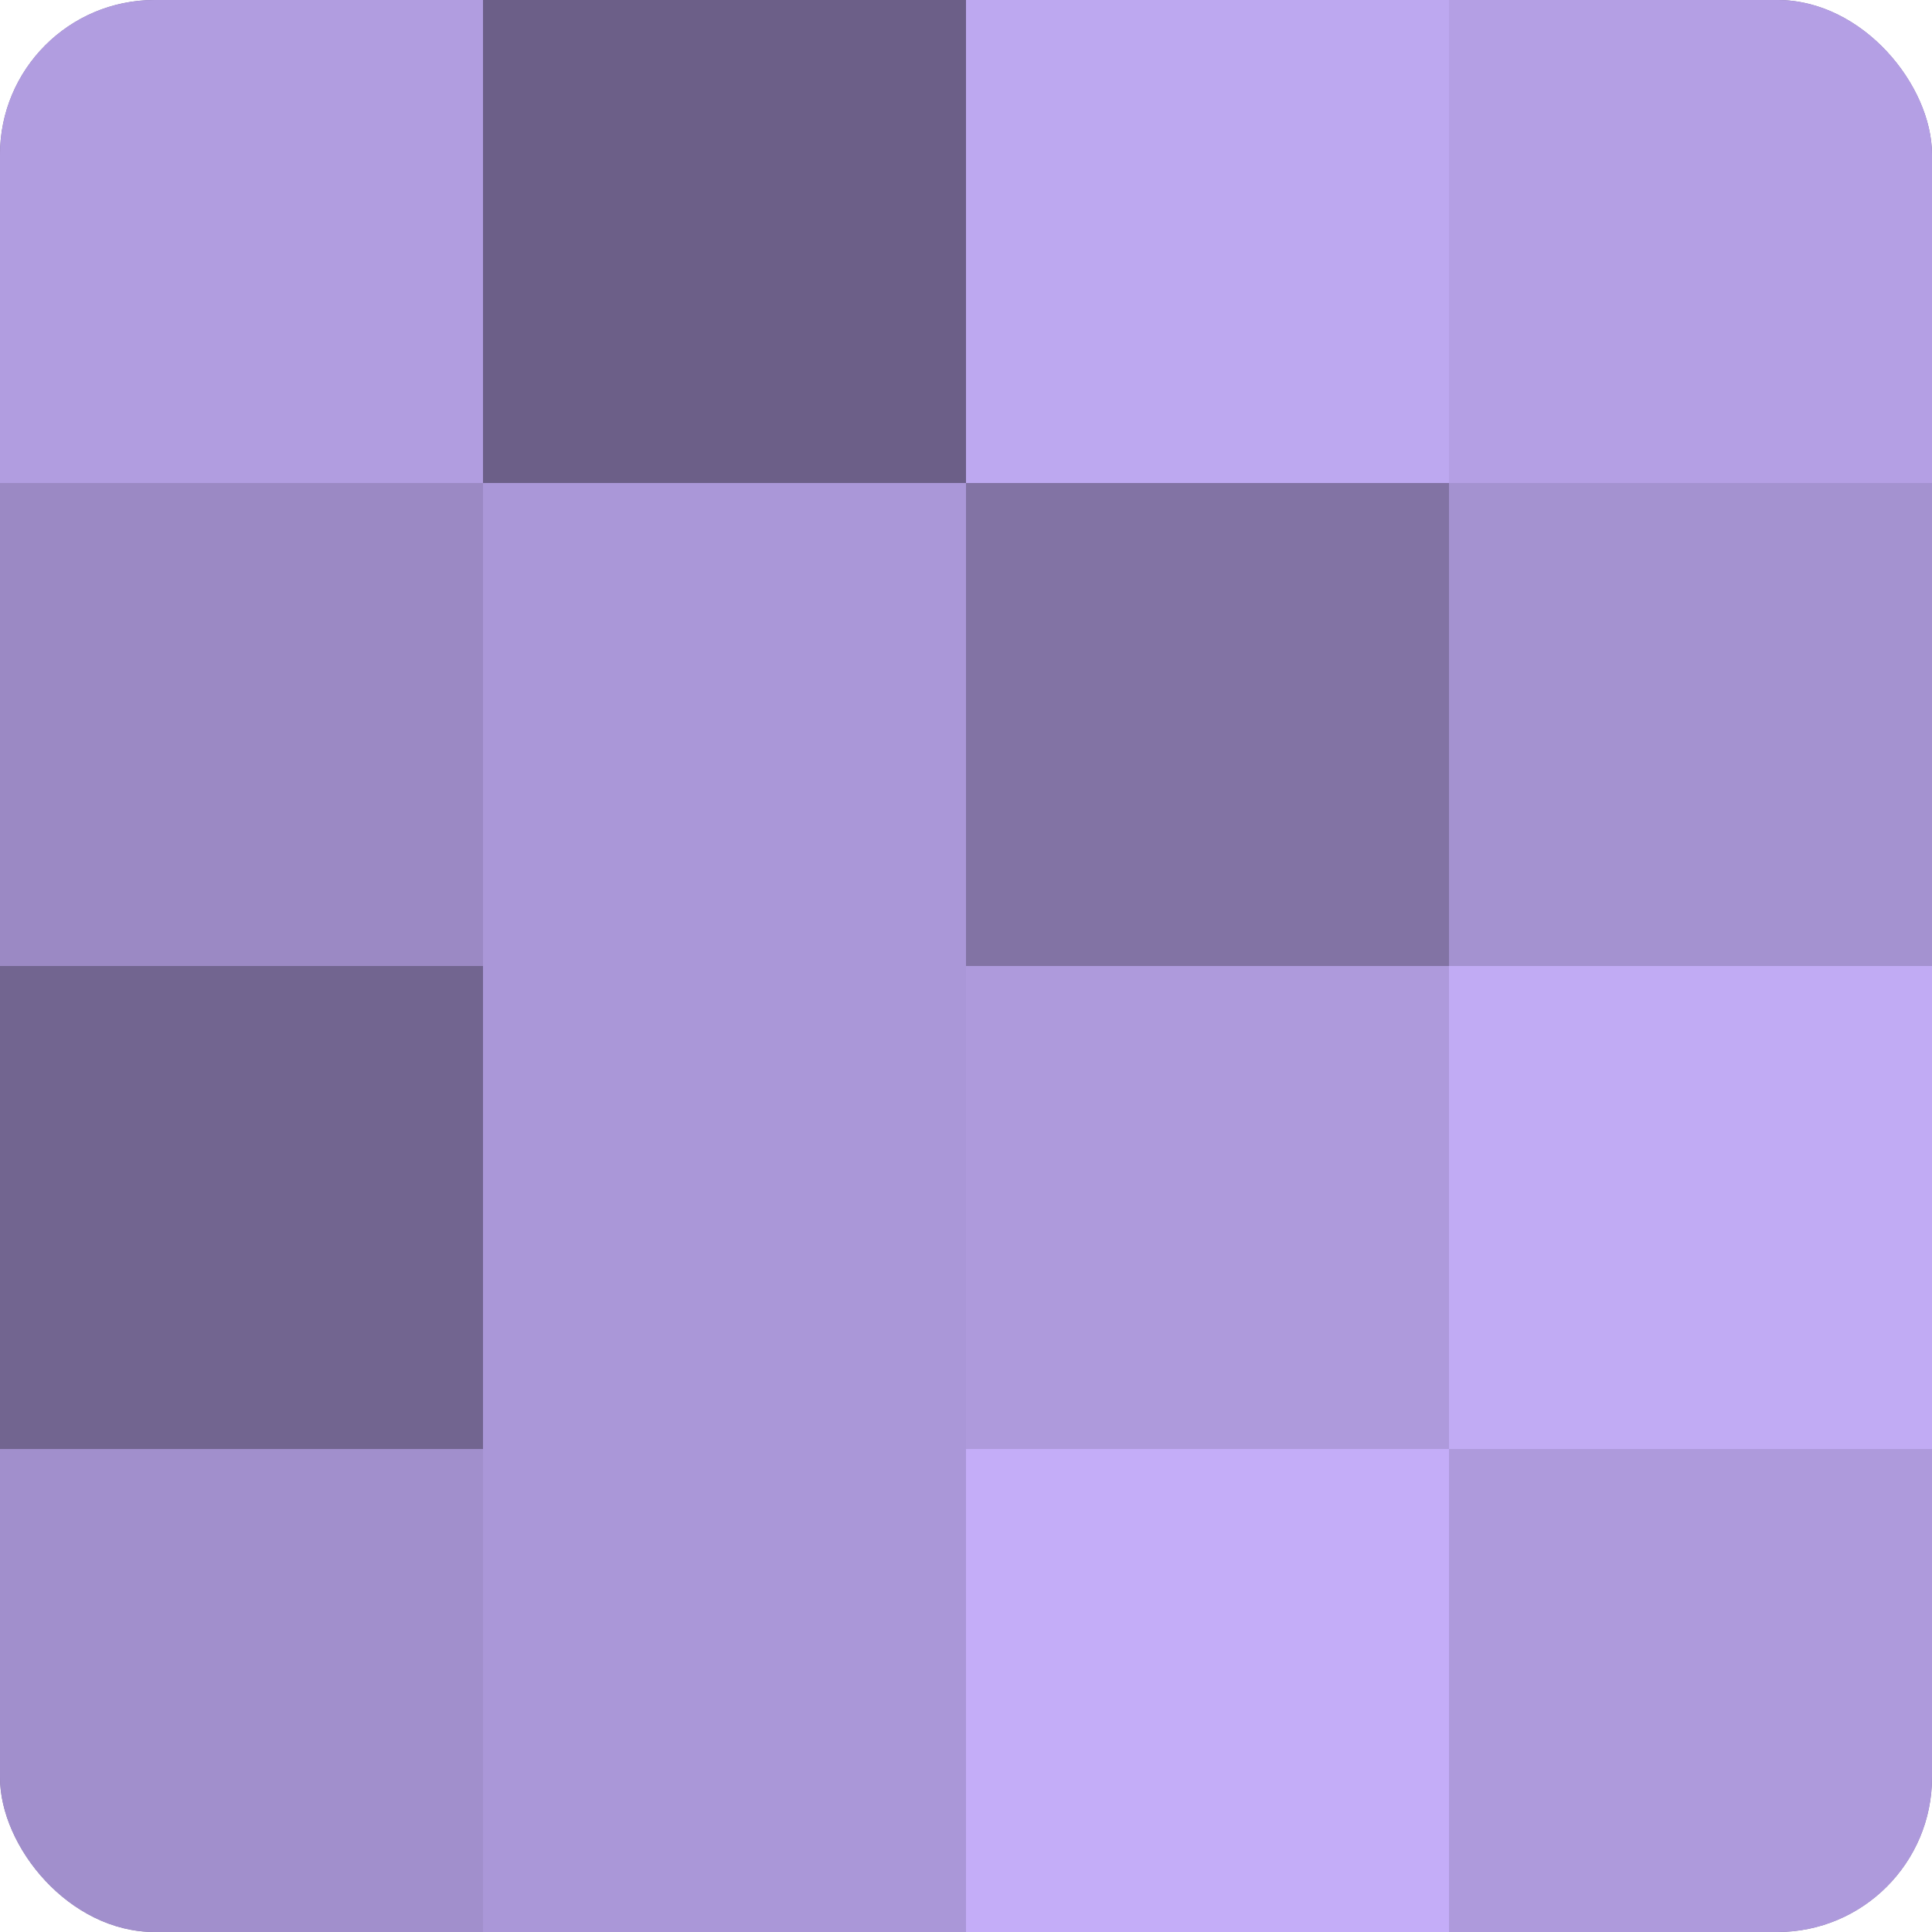 <?xml version="1.0" encoding="UTF-8"?>
<svg xmlns="http://www.w3.org/2000/svg" width="60" height="60" viewBox="0 0 100 100" preserveAspectRatio="xMidYMid meet"><defs><clipPath id="c" width="100" height="100"><rect width="100" height="100" rx="8" ry="8"/></clipPath></defs><g clip-path="url(#c)"><rect width="100" height="100" fill="#7e70a0"/><rect width="25" height="25" fill="#b19de0"/><rect y="25" width="25" height="25" fill="#9b89c4"/><rect y="50" width="25" height="25" fill="#726590"/><rect y="75" width="25" height="25" fill="#a18fcc"/><rect x="25" width="25" height="25" fill="#6c5f88"/><rect x="25" y="25" width="25" height="25" fill="#aa97d8"/><rect x="25" y="50" width="25" height="25" fill="#aa97d8"/><rect x="25" y="75" width="25" height="25" fill="#aa97d8"/><rect x="50" width="25" height="25" fill="#bda8f0"/><rect x="50" y="25" width="25" height="25" fill="#8273a4"/><rect x="50" y="50" width="25" height="25" fill="#ae9adc"/><rect x="50" y="75" width="25" height="25" fill="#c4adf8"/><rect x="75" width="25" height="25" fill="#b49fe4"/><rect x="75" y="25" width="25" height="25" fill="#a492d0"/><rect x="75" y="50" width="25" height="25" fill="#c1abf4"/><rect x="75" y="75" width="25" height="25" fill="#ae9adc"/></g></svg>
